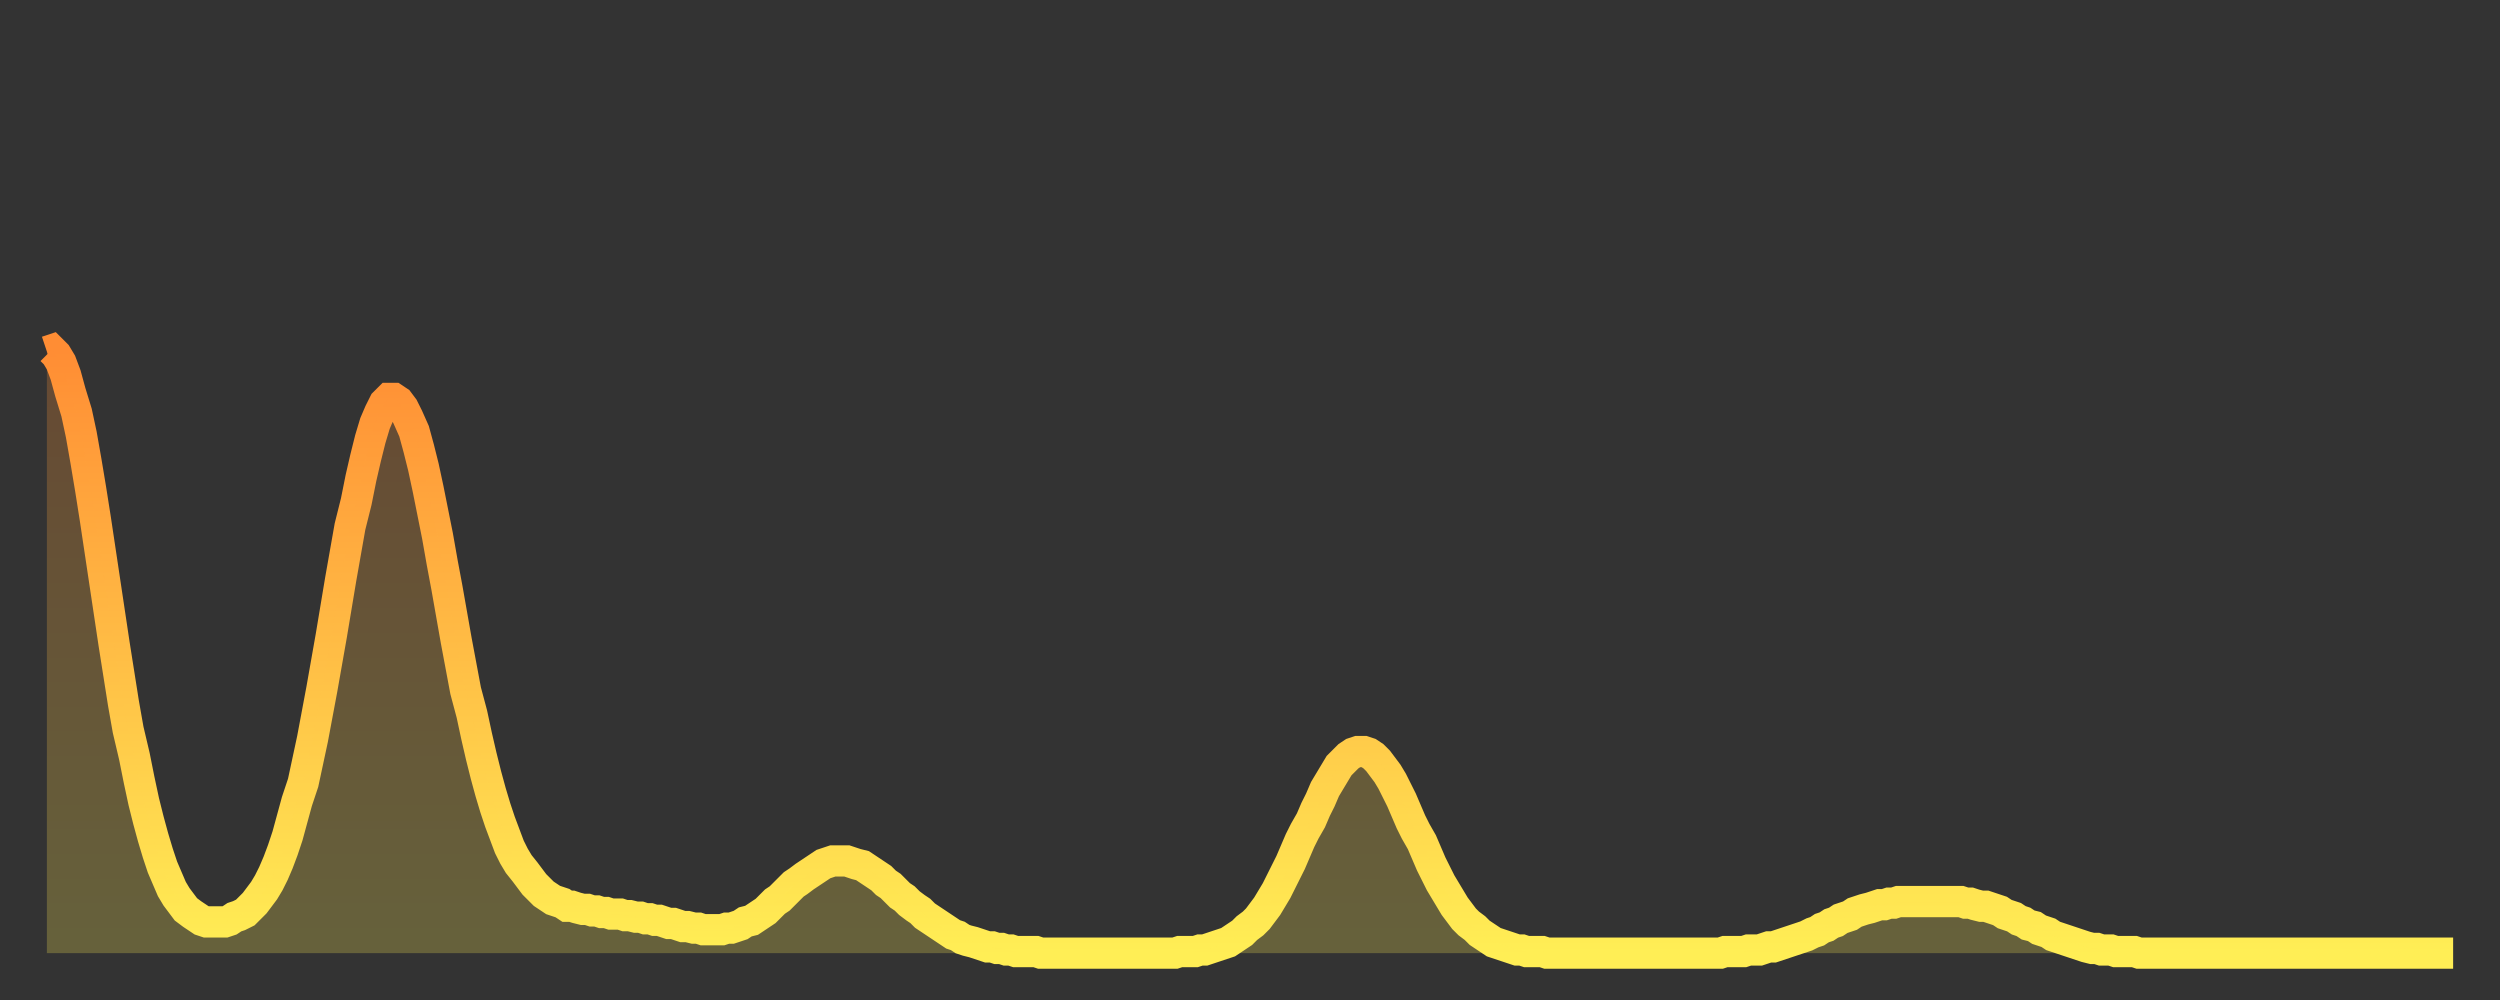 <?xml version="1.0" encoding="utf-8" ?>
<svg baseProfile="full" height="64" version="1.1" width="160" xmlns="http://www.w3.org/2000/svg" xmlns:ev="http://www.w3.org/2001/xml-events" xmlns:xlink="http://www.w3.org/1999/xlink"><rect width="100%" height="100%" fill="#333333" stroke="none"/><defs><linearGradient id="id151488" x1="0" x2="0" y1="0" y2="1"><stop offset="0%" stop-color="#ff8d34" /><stop offset="50%" stop-color="#ffbd45" /><stop offset="100%" stop-color="#ffee55" /></linearGradient></defs><g transform="translate(3,3)"><g><path d="M 0.0 19.5 0.3 19.4 0.6 19.7 0.9 20.2 1.2 21.0 1.5 22.1 1.9 23.4 2.2 24.8 2.5 26.5 2.8 28.3 3.1 30.2 3.4 32.2 3.7 34.2 4.0 36.2 4.3 38.2 4.6 40.1 4.9 42.0 5.2 43.7 5.6 45.4 5.9 46.9 6.2 48.3 6.5 49.5 6.8 50.6 7.1 51.6 7.4 52.5 7.7 53.2 8.0 53.9 8.3 54.4 8.6 54.8 8.9 55.2 9.3 55.5 9.6 55.7 9.9 55.9 10.2 56.0 10.5 56.0 10.8 56.0 11.1 56.0 11.4 56.0 11.7 55.9 12.0 55.7 12.3 55.6 12.7 55.4 13.0 55.1 13.3 54.8 13.6 54.4 13.9 54.0 14.2 53.5 14.5 52.9 14.8 52.2 15.1 51.4 15.4 50.5 15.7 49.4 16.0 48.3 16.4 47.1 16.7 45.7 17.0 44.3 17.3 42.7 17.6 41.1 17.9 39.4 18.2 37.7 18.5 35.9 18.8 34.1 19.1 32.4 19.4 30.7 19.8 29.1 20.1 27.6 20.4 26.3 20.7 25.1 21.0 24.1 21.3 23.4 21.6 22.8 21.9 22.5 22.2 22.5 22.5 22.7 22.8 23.1 23.1 23.7 23.5 24.6 23.8 25.7 24.1 26.9 24.4 28.3 24.7 29.8 25.0 31.3 25.3 33.0 25.6 34.6 25.9 36.3 26.2 38.0 26.5 39.6 26.8 41.2 27.2 42.7 27.5 44.1 27.8 45.4 28.1 46.6 28.4 47.7 28.7 48.7 29.0 49.6 29.3 50.4 29.6 51.2 29.9 51.8 30.2 52.3 30.6 52.8 30.9 53.2 31.2 53.6 31.5 53.9 31.8 54.2 32.1 54.4 32.4 54.6 32.7 54.7 33.0 54.8 33.3 55.0 33.6 55.0 33.9 55.1 34.3 55.2 34.6 55.2 34.9 55.3 35.2 55.3 35.5 55.4 35.8 55.4 36.1 55.5 36.4 55.5 36.7 55.5 37.0 55.6 37.3 55.6 37.7 55.7 38.0 55.7 38.3 55.8 38.6 55.8 38.9 55.9 39.2 55.9 39.5 56.0 39.8 56.1 40.1 56.1 40.4 56.2 40.7 56.3 41.0 56.3 41.4 56.4 41.7 56.4 42.0 56.5 42.3 56.5 42.6 56.5 42.9 56.5 43.2 56.5 43.5 56.4 43.8 56.4 44.1 56.3 44.4 56.2 44.7 56.0 45.1 55.9 45.4 55.7 45.7 55.5 46.0 55.3 46.3 55.0 46.6 54.7 46.9 54.5 47.2 54.2 47.5 53.9 47.8 53.6 48.1 53.4 48.5 53.1 48.8 52.9 49.1 52.7 49.4 52.5 49.7 52.3 50.0 52.2 50.3 52.1 50.6 52.1 50.9 52.1 51.2 52.1 51.5 52.2 51.8 52.3 52.2 52.4 52.5 52.6 52.8 52.8 53.1 53.0 53.4 53.2 53.7 53.5 54.0 53.7 54.3 54.0 54.6 54.3 54.9 54.5 55.2 54.8 55.6 55.1 55.9 55.3 56.2 55.6 56.5 55.8 56.8 56.0 57.1 56.2 57.4 56.4 57.7 56.6 58.0 56.8 58.3 56.9 58.6 57.1 58.9 57.2 59.3 57.3 59.6 57.4 59.9 57.5 60.2 57.6 60.5 57.6 60.8 57.7 61.1 57.7 61.4 57.8 61.7 57.8 62.0 57.9 62.3 57.9 62.6 57.9 63.0 57.9 63.3 57.9 63.6 58.0 63.9 58.0 64.2 58.0 64.5 58.0 64.8 58.0 65.1 58.0 65.4 58.0 65.7 58.0 66.0 58.0 66.4 58.0 66.7 58.0 67.0 58.0 67.3 58.0 67.6 58.0 67.9 58.0 68.2 58.0 68.5 58.0 68.8 58.0 69.1 58.0 69.4 58.0 69.7 58.0 70.1 58.0 70.4 58.0 70.7 58.0 71.0 58.0 71.3 58.0 71.6 58.0 71.9 58.0 72.2 58.0 72.5 57.9 72.8 57.9 73.1 57.9 73.5 57.9 73.8 57.8 74.1 57.8 74.4 57.7 74.7 57.6 75.0 57.5 75.3 57.4 75.6 57.3 75.9 57.1 76.2 56.9 76.5 56.7 76.8 56.4 77.2 56.1 77.5 55.8 77.8 55.4 78.1 55.0 78.4 54.5 78.7 54.0 79.0 53.4 79.3 52.8 79.6 52.2 79.9 51.5 80.2 50.8 80.5 50.2 80.9 49.5 81.2 48.8 81.5 48.2 81.8 47.5 82.1 47.0 82.4 46.5 82.7 46.0 83.0 45.7 83.3 45.4 83.6 45.2 83.9 45.1 84.3 45.1 84.6 45.2 84.9 45.4 85.2 45.7 85.5 46.1 85.8 46.5 86.1 47.0 86.4 47.6 86.7 48.2 87.0 48.9 87.3 49.6 87.6 50.2 88.0 50.9 88.3 51.6 88.6 52.3 88.9 52.9 89.2 53.5 89.5 54.0 89.8 54.5 90.1 55.0 90.4 55.4 90.7 55.8 91.0 56.1 91.4 56.4 91.7 56.7 92.0 56.9 92.3 57.1 92.6 57.3 92.9 57.4 93.2 57.5 93.5 57.6 93.8 57.7 94.1 57.8 94.4 57.8 94.7 57.9 95.1 57.9 95.4 57.9 95.7 57.9 96.0 58.0 96.3 58.0 96.6 58.0 96.9 58.0 97.2 58.0 97.5 58.0 97.8 58.0 98.1 58.0 98.4 58.0 98.8 58.0 99.1 58.0 99.4 58.0 99.7 58.0 100.0 58.0 100.3 58.0 100.6 58.0 100.9 58.0 101.2 58.0 101.5 58.0 101.8 58.0 102.2 58.0 102.5 58.0 102.8 58.0 103.1 58.0 103.4 58.0 103.7 58.0 104.0 58.0 104.3 58.0 104.6 58.0 104.9 58.0 105.2 58.0 105.5 58.0 105.9 58.0 106.2 58.0 106.5 58.0 106.8 58.0 107.1 58.0 107.4 57.9 107.7 57.9 108.0 57.9 108.3 57.9 108.6 57.9 108.9 57.8 109.3 57.8 109.6 57.8 109.9 57.7 110.2 57.6 110.5 57.6 110.8 57.5 111.1 57.4 111.4 57.3 111.7 57.2 112.0 57.1 112.3 57.0 112.6 56.9 113.0 56.7 113.3 56.6 113.6 56.4 113.9 56.3 114.2 56.1 114.5 56.0 114.8 55.8 115.1 55.7 115.4 55.6 115.7 55.4 116.0 55.3 116.3 55.2 116.7 55.1 117.0 55.0 117.3 54.9 117.6 54.9 117.9 54.8 118.2 54.8 118.5 54.7 118.8 54.7 119.1 54.7 119.4 54.7 119.7 54.7 120.1 54.7 120.4 54.7 120.7 54.7 121.0 54.7 121.3 54.7 121.6 54.7 121.9 54.7 122.2 54.7 122.5 54.7 122.8 54.8 123.1 54.8 123.4 54.9 123.8 55.0 124.1 55.0 124.4 55.1 124.7 55.2 125.0 55.3 125.3 55.5 125.6 55.6 125.9 55.7 126.2 55.9 126.5 56.0 126.8 56.2 127.2 56.3 127.5 56.5 127.8 56.6 128.1 56.7 128.4 56.9 128.7 57.0 129.0 57.1 129.3 57.2 129.6 57.3 129.9 57.4 130.2 57.5 130.5 57.6 130.9 57.7 131.2 57.7 131.5 57.8 131.8 57.8 132.1 57.8 132.4 57.9 132.7 57.9 133.0 57.9 133.3 57.9 133.6 57.9 133.9 58.0 134.2 58.0 134.6 58.0 134.9 58.0 135.2 58.0 135.5 58.0 135.8 58.0 136.1 58.0 136.4 58.0 136.7 58.0 137.0 58.0 137.3 58.0 137.6 58.0 138.0 58.0 138.3 58.0 138.6 58.0 138.9 58.0 139.2 58.0 139.5 58.0 139.8 58.0 140.1 58.0 140.4 58.0 140.7 58.0 141.0 58.0 141.3 58.0 141.7 58.0 142.0 58.0 142.3 58.0 142.6 58.0 142.9 58.0 143.2 58.0 143.5 58.0 143.8 58.0 144.1 58.0 144.4 58.0 144.7 58.0 145.1 58.0 145.4 58.0 145.7 58.0 146.0 58.0 146.3 58.0 146.6 58.0 146.9 58.0 147.2 58.0 147.5 58.0 147.8 58.0 148.1 58.0 148.4 58.0 148.8 58.0 149.1 58.0 149.4 58.0 149.7 58.0 150.0 58.0 150.3 58.0 150.6 58.0 150.9 58.0 151.2 58.0 151.5 58.0 151.8 58.0 152.1 58.0 152.5 58.0 152.8 58.0 153.1 58.0 153.4 58.0 153.7 58.0 154.0 58.0" fill="none" id="graph-curve" opacity="1" stroke="url(#id151488)" stroke-width="2" /><path d="M 0 58 L 0.0 19.5 0.3 19.4 0.6 19.7 0.9 20.2 1.2 21.0 1.5 22.1 1.9 23.4 2.2 24.8 2.5 26.5 2.8 28.3 3.1 30.2 3.4 32.2 3.7 34.2 4.0 36.2 4.3 38.2 4.6 40.1 4.9 42.0 5.2 43.7 5.6 45.4 5.9 46.9 6.2 48.3 6.5 49.5 6.8 50.6 7.1 51.6 7.4 52.5 7.7 53.2 8.0 53.9 8.3 54.4 8.6 54.8 8.9 55.2 9.3 55.5 9.6 55.7 9.9 55.9 10.2 56.0 10.5 56.0 10.8 56.0 11.1 56.0 11.4 56.0 11.7 55.9 12.0 55.7 12.3 55.6 12.7 55.4 13.0 55.1 13.3 54.8 13.6 54.4 13.9 54.0 14.2 53.5 14.5 52.9 14.8 52.2 15.1 51.4 15.4 50.5 15.7 49.4 16.0 48.3 16.4 47.1 16.7 45.7 17.0 44.3 17.3 42.7 17.6 41.1 17.9 39.4 18.2 37.7 18.5 35.9 18.8 34.1 19.1 32.4 19.4 30.7 19.8 29.1 20.1 27.6 20.4 26.3 20.7 25.1 21.0 24.1 21.3 23.4 21.6 22.8 21.9 22.5 22.2 22.5 22.5 22.7 22.8 23.1 23.1 23.7 23.5 24.6 23.8 25.7 24.1 26.9 24.4 28.3 24.7 29.8 25.0 31.3 25.3 33.0 25.6 34.6 25.9 36.3 26.2 38.0 26.5 39.6 26.8 41.2 27.2 42.7 27.5 44.1 27.8 45.4 28.1 46.6 28.4 47.7 28.7 48.7 29.0 49.6 29.3 50.4 29.6 51.2 29.9 51.8 30.2 52.3 30.6 52.8 30.9 53.2 31.2 53.6 31.5 53.9 31.8 54.2 32.1 54.4 32.4 54.6 32.7 54.7 33.0 54.8 33.3 55.0 33.6 55.0 33.9 55.1 34.3 55.2 34.6 55.2 34.9 55.3 35.2 55.3 35.5 55.4 35.8 55.4 36.1 55.5 36.4 55.5 36.7 55.5 37.0 55.6 37.3 55.6 37.7 55.7 38.0 55.7 38.3 55.8 38.6 55.8 38.9 55.9 39.2 55.9 39.5 56.0 39.8 56.1 40.1 56.1 40.4 56.2 40.7 56.3 41.0 56.3 41.4 56.4 41.7 56.4 42.0 56.5 42.3 56.5 42.6 56.5 42.9 56.5 43.2 56.5 43.5 56.4 43.8 56.4 44.1 56.3 44.4 56.2 44.7 56.0 45.1 55.9 45.4 55.7 45.7 55.5 46.0 55.3 46.3 55.0 46.6 54.7 46.9 54.5 47.2 54.2 47.5 53.9 47.8 53.6 48.1 53.4 48.5 53.1 48.8 52.9 49.1 52.7 49.4 52.5 49.7 52.3 50.0 52.2 50.3 52.1 50.6 52.1 50.9 52.1 51.2 52.1 51.5 52.2 51.8 52.3 52.2 52.4 52.5 52.6 52.8 52.8 53.1 53.0 53.4 53.2 53.7 53.5 54.0 53.7 54.3 54.0 54.6 54.3 54.9 54.5 55.2 54.8 55.6 55.1 55.9 55.3 56.2 55.6 56.5 55.8 56.8 56.0 57.1 56.2 57.4 56.4 57.7 56.6 58.0 56.8 58.3 56.9 58.6 57.1 58.9 57.2 59.3 57.3 59.6 57.4 59.9 57.5 60.2 57.6 60.5 57.6 60.8 57.7 61.1 57.7 61.4 57.8 61.7 57.8 62.0 57.9 62.3 57.9 62.6 57.9 63.0 57.9 63.3 57.9 63.6 58.0 63.9 58.0 64.2 58.0 64.5 58.0 64.8 58.0 65.1 58.0 65.4 58.0 65.7 58.0 66.0 58.0 66.4 58.0 66.7 58.0 67.0 58.0 67.3 58.0 67.6 58.0 67.9 58.0 68.2 58.0 68.5 58.0 68.8 58.0 69.1 58.0 69.4 58.0 69.7 58.0 70.1 58.0 70.4 58.0 70.7 58.0 71.0 58.0 71.3 58.0 71.6 58.0 71.9 58.0 72.2 58.0 72.5 57.9 72.8 57.9 73.1 57.9 73.5 57.9 73.8 57.8 74.1 57.8 74.4 57.7 74.7 57.6 75.0 57.5 75.3 57.4 75.6 57.3 75.9 57.1 76.2 56.9 76.5 56.7 76.8 56.4 77.2 56.1 77.5 55.8 77.8 55.4 78.1 55.0 78.4 54.5 78.7 54.0 79.0 53.4 79.3 52.8 79.6 52.2 79.9 51.5 80.2 50.8 80.5 50.2 80.9 49.5 81.2 48.8 81.5 48.2 81.8 47.5 82.1 47.0 82.4 46.5 82.7 46.0 83.0 45.7 83.3 45.4 83.6 45.2 83.9 45.1 84.3 45.1 84.6 45.2 84.9 45.4 85.2 45.7 85.5 46.1 85.8 46.5 86.1 47.0 86.4 47.6 86.7 48.2 87.0 48.9 87.3 49.6 87.6 50.2 88.0 50.9 88.3 51.6 88.6 52.3 88.9 52.9 89.2 53.5 89.5 54.0 89.8 54.5 90.1 55.0 90.4 55.4 90.7 55.8 91.0 56.1 91.4 56.4 91.7 56.7 92.0 56.9 92.3 57.1 92.6 57.3 92.9 57.4 93.2 57.5 93.5 57.6 93.8 57.7 94.1 57.8 94.4 57.8 94.7 57.9 95.1 57.9 95.4 57.9 95.7 57.9 96.0 58.0 96.3 58.0 96.6 58.0 96.9 58.0 97.2 58.0 97.5 58.0 97.8 58.0 98.1 58.0 98.4 58.0 98.8 58.0 99.1 58.0 99.4 58.0 99.7 58.0 100.0 58.0 100.3 58.0 100.6 58.0 100.9 58.0 101.2 58.0 101.5 58.0 101.8 58.0 102.2 58.0 102.5 58.0 102.8 58.0 103.1 58.0 103.4 58.0 103.7 58.0 104.0 58.0 104.3 58.0 104.6 58.0 104.9 58.0 105.2 58.0 105.5 58.0 105.9 58.0 106.2 58.0 106.5 58.0 106.8 58.0 107.1 58.0 107.4 57.9 107.7 57.9 108.0 57.9 108.3 57.9 108.6 57.9 108.9 57.8 109.3 57.8 109.6 57.8 109.9 57.7 110.2 57.6 110.5 57.6 110.8 57.5 111.1 57.4 111.4 57.3 111.7 57.2 112.0 57.1 112.3 57.0 112.6 56.9 113.0 56.7 113.3 56.6 113.6 56.4 113.9 56.3 114.2 56.1 114.5 56.0 114.8 55.8 115.1 55.7 115.4 55.6 115.7 55.4 116.0 55.3 116.3 55.2 116.7 55.1 117.0 55.0 117.3 54.9 117.6 54.9 117.9 54.8 118.2 54.8 118.5 54.7 118.8 54.7 119.1 54.7 119.4 54.7 119.7 54.7 120.1 54.7 120.4 54.7 120.7 54.7 121.0 54.7 121.3 54.7 121.6 54.7 121.9 54.7 122.2 54.7 122.5 54.7 122.8 54.8 123.1 54.8 123.4 54.9 123.8 55.0 124.1 55.0 124.4 55.1 124.7 55.2 125.0 55.3 125.3 55.5 125.6 55.6 125.9 55.7 126.2 55.9 126.5 56.0 126.8 56.2 127.2 56.3 127.5 56.5 127.8 56.6 128.1 56.7 128.4 56.9 128.7 57.0 129.0 57.1 129.3 57.2 129.6 57.3 129.9 57.4 130.2 57.5 130.5 57.6 130.9 57.7 131.2 57.7 131.5 57.8 131.8 57.8 132.1 57.8 132.4 57.9 132.7 57.9 133.0 57.9 133.3 57.9 133.6 57.9 133.9 58.0 134.2 58.0 134.6 58.0 134.9 58.0 135.2 58.0 135.5 58.0 135.8 58.0 136.1 58.0 136.4 58.0 136.7 58.0 137.0 58.0 137.3 58.0 137.6 58.0 138.0 58.0 138.3 58.0 138.6 58.0 138.9 58.0 139.2 58.0 139.5 58.0 139.8 58.0 140.1 58.0 140.4 58.0 140.7 58.0 141.0 58.0 141.3 58.0 141.7 58.0 142.0 58.0 142.3 58.0 142.6 58.0 142.9 58.0 143.2 58.0 143.5 58.0 143.8 58.0 144.1 58.0 144.4 58.0 144.7 58.0 145.1 58.0 145.4 58.0 145.7 58.0 146.0 58.0 146.3 58.0 146.6 58.0 146.9 58.0 147.2 58.0 147.5 58.0 147.8 58.0 148.1 58.0 148.4 58.0 148.8 58.0 149.1 58.0 149.4 58.0 149.7 58.0 150.0 58.0 150.3 58.0 150.6 58.0 150.9 58.0 151.2 58.0 151.5 58.0 151.8 58.0 152.1 58.0 152.5 58.0 152.8 58.0 153.1 58.0 153.4 58.0 153.7 58.0 154.0 58.0 154 58" fill="url(#id151488)" fill-opacity=".25" id="graph-shadow" /></g></g></svg>